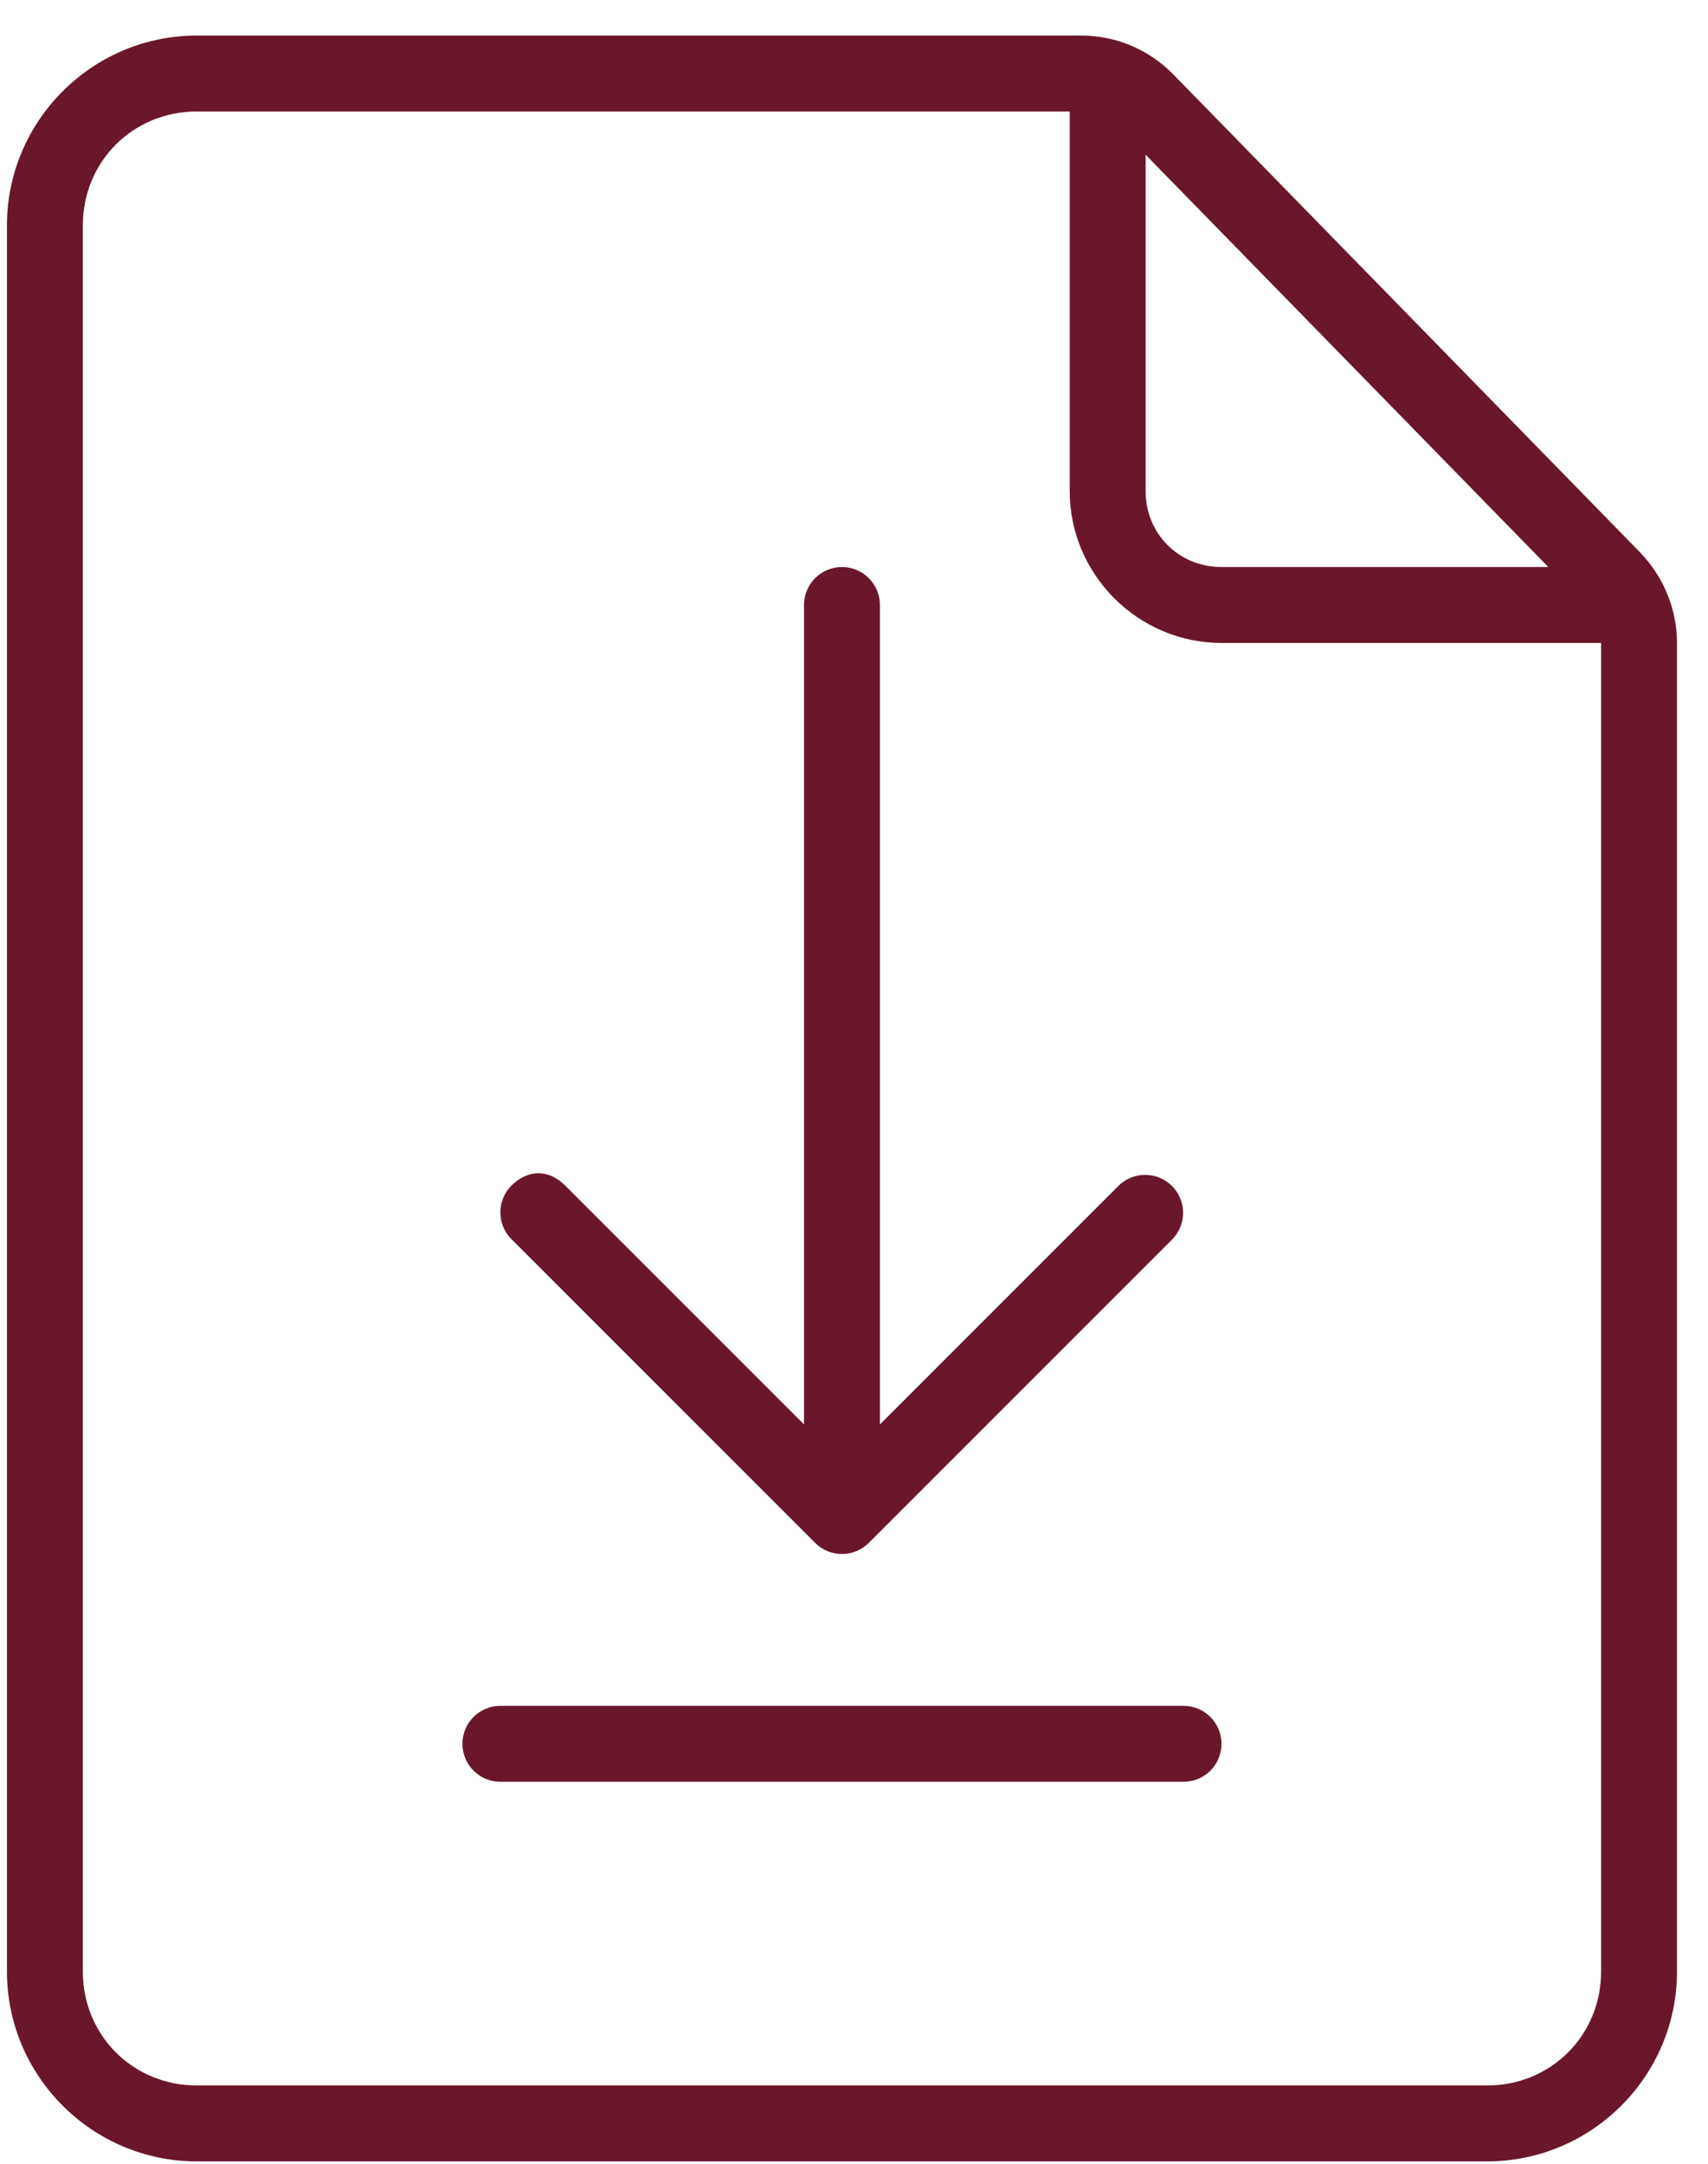 <?xml version="1.0" encoding="UTF-8"?> <svg xmlns="http://www.w3.org/2000/svg" width="45" height="57" viewBox="0 0 45 57" fill="none"> <path d="M5.183 0.937C2.43 0.937 0.183 3.184 0.183 5.937V51.937C0.183 54.69 2.43 56.937 5.183 56.937H39.183C41.936 56.937 44.183 54.69 44.183 51.937V16.937C44.183 16.027 43.813 15.167 43.191 14.531L30.898 1.945C30.581 1.624 30.204 1.37 29.788 1.196C29.372 1.023 28.926 0.935 28.476 0.937H5.183ZM5.183 2.937H28.183V12.937C28.183 15.136 29.984 16.937 32.183 16.937H42.183V51.937C42.183 53.617 40.863 54.937 39.183 54.937H5.183C3.503 54.937 2.183 53.617 2.183 51.937V5.937C2.183 4.257 3.503 2.937 5.183 2.937ZM30.183 4.076L40.793 14.937H32.183C31.058 14.937 30.183 14.062 30.183 12.937V4.076Z" fill="#6A172B"></path> <path d="M22.183 14.937C21.917 14.937 21.663 15.042 21.476 15.23C21.288 15.417 21.183 15.672 21.183 15.937V37.523L14.89 31.23C14.447 30.79 13.906 30.808 13.476 31.23C13.288 31.418 13.183 31.672 13.183 31.937C13.183 32.202 13.288 32.456 13.476 32.644L21.476 40.644C21.663 40.831 21.918 40.937 22.183 40.937C22.448 40.937 22.702 40.831 22.89 40.644L30.89 32.644C31.072 32.455 31.173 32.203 31.17 31.941C31.168 31.678 31.063 31.428 30.877 31.242C30.692 31.057 30.441 30.952 30.179 30.949C29.917 30.947 29.664 31.048 29.476 31.23L23.183 37.523V15.937C23.183 15.672 23.077 15.417 22.89 15.23C22.702 15.042 22.448 14.937 22.183 14.937ZM13.183 44.937C12.917 44.937 12.663 45.042 12.476 45.23C12.288 45.417 12.183 45.672 12.183 45.937C12.183 46.202 12.288 46.457 12.476 46.644C12.663 46.832 12.917 46.937 13.183 46.937H31.183C31.448 46.937 31.702 46.832 31.89 46.644C32.077 46.457 32.183 46.202 32.183 45.937C32.183 45.672 32.077 45.417 31.89 45.23C31.702 45.042 31.448 44.937 31.183 44.937H13.183Z" fill="#6A172B"></path> </svg> 
